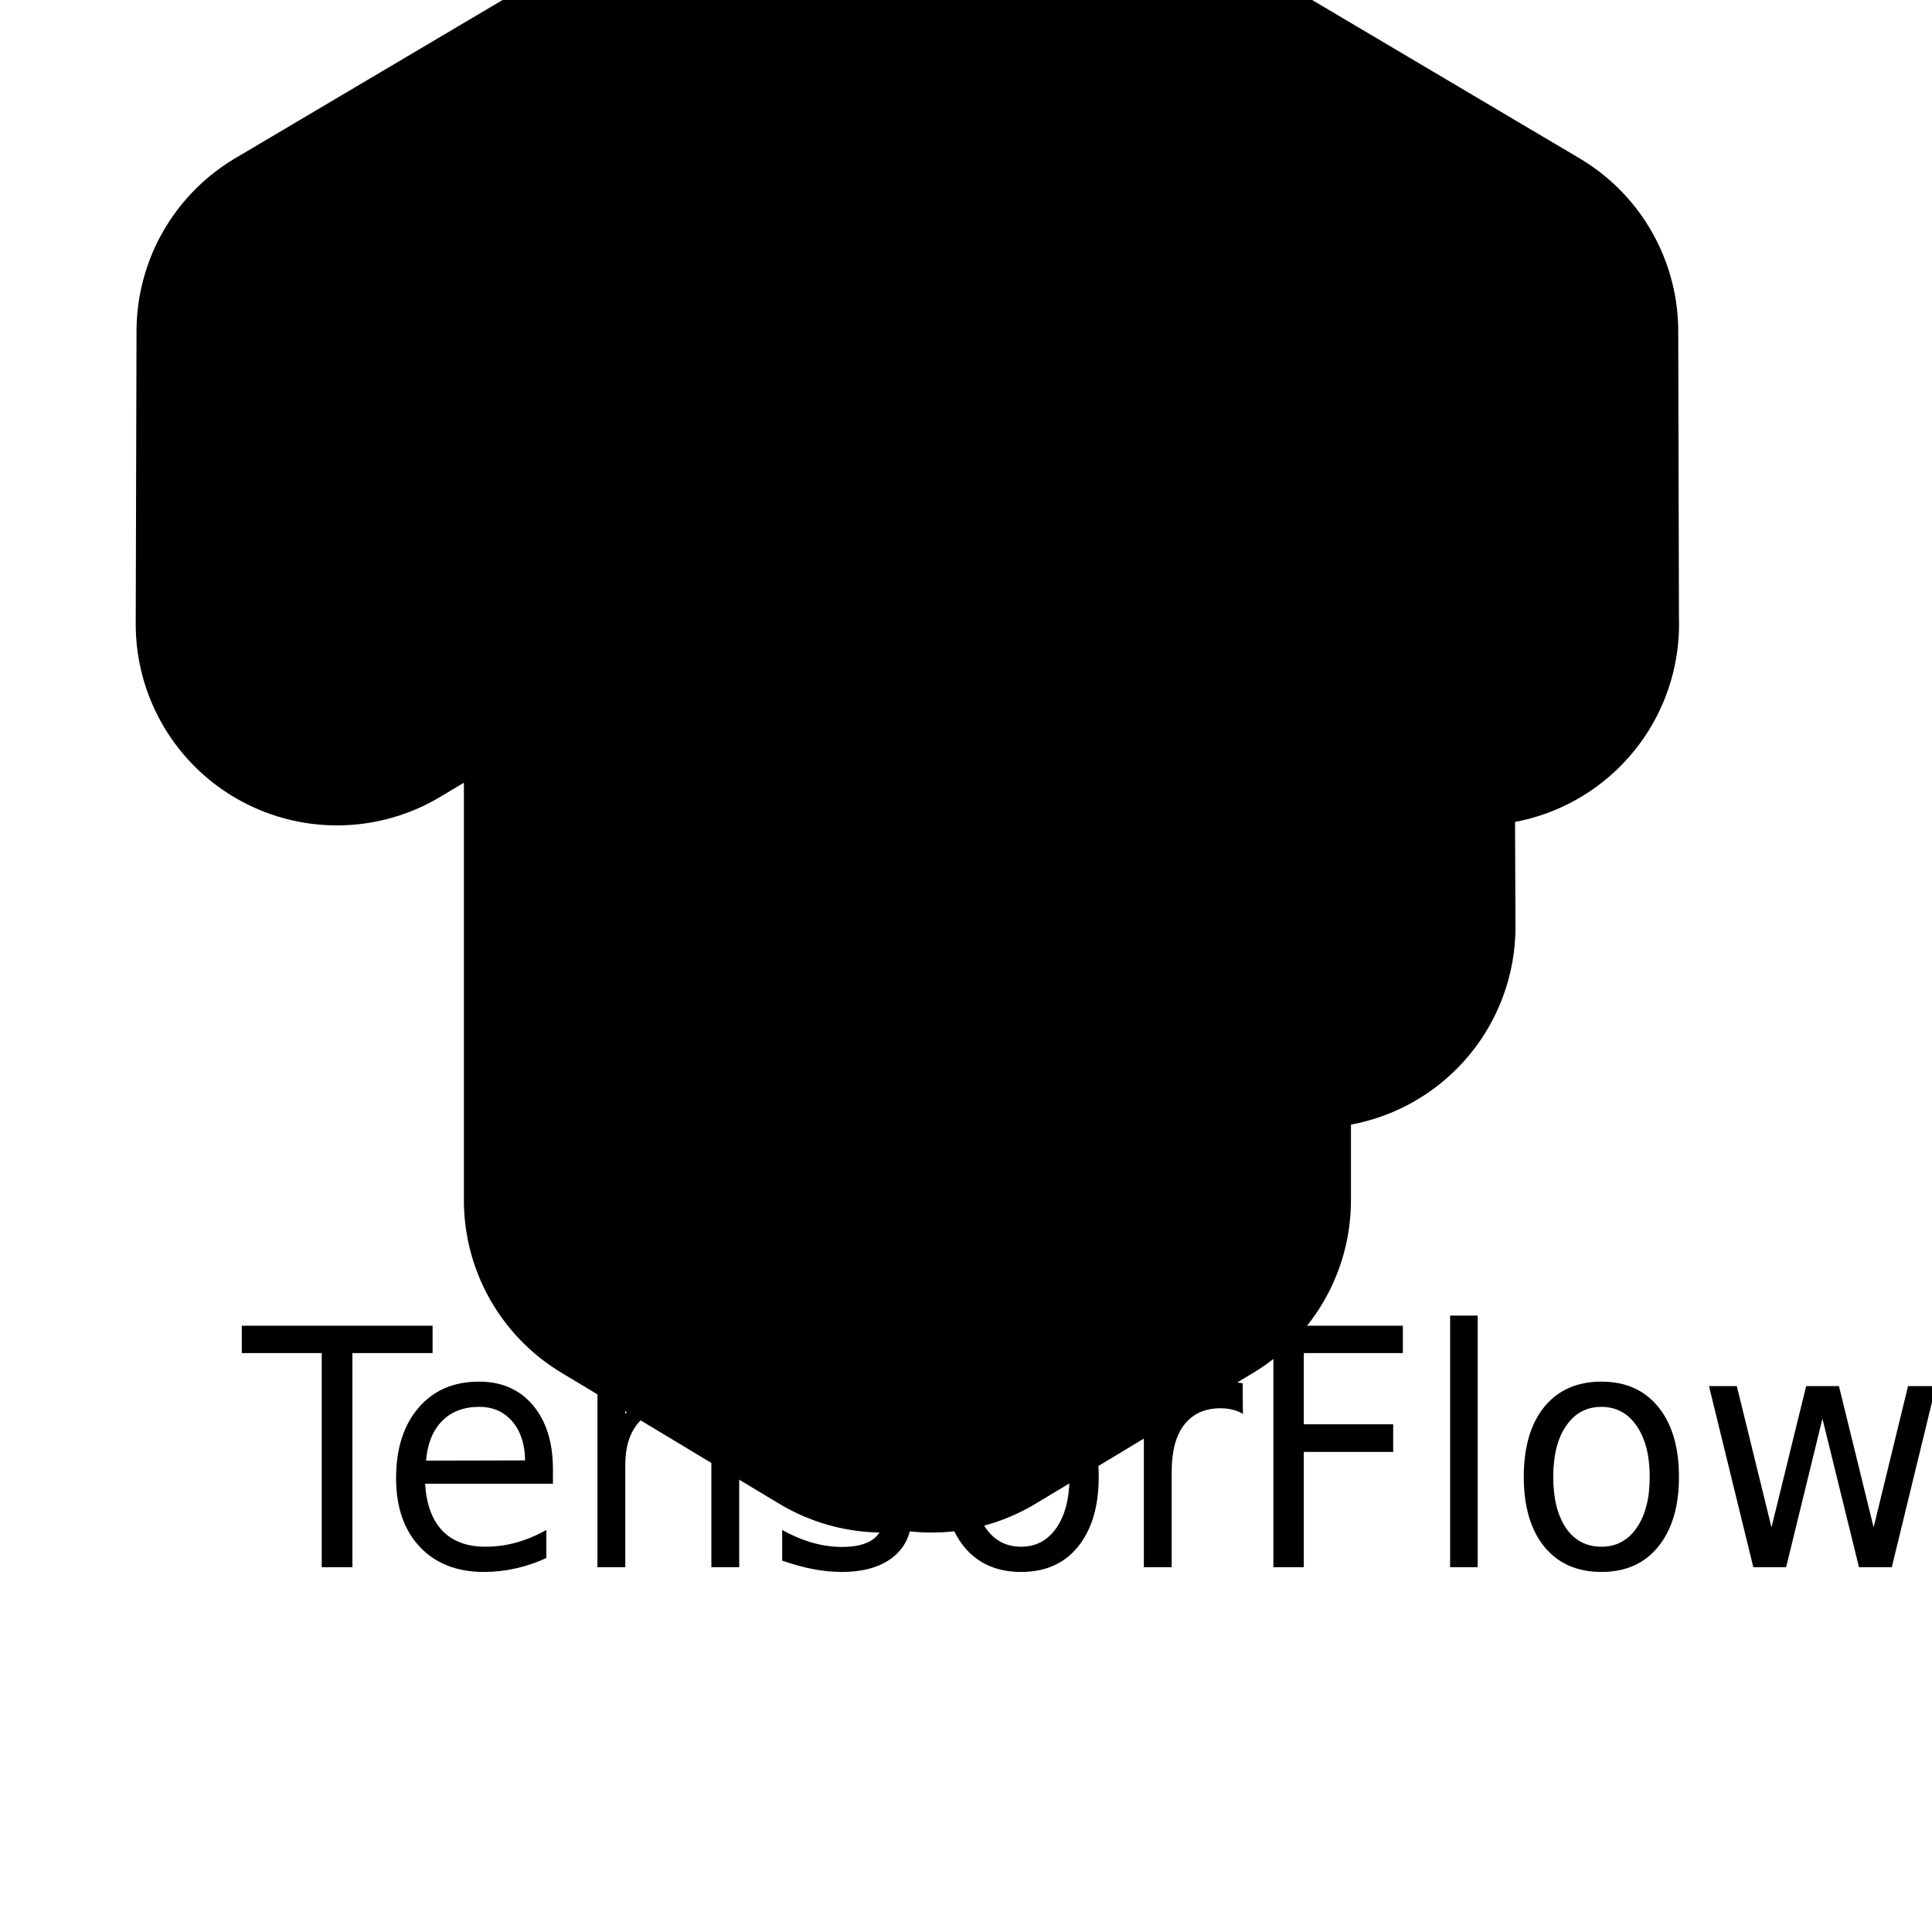 <?xml version="1.0" encoding="UTF-8"?>
<svg xmlns="http://www.w3.org/2000/svg" xmlns:xlink="http://www.w3.org/1999/xlink" width="128pt" height="128pt" viewBox="0 0 128 128" version="1.1">
<defs>
<g>
<symbol overflow="visible" id="glyph0-0">
<path style="stroke:none;" d="M 1.016 3.875 L 1.016 -15.484 L 11.266 -15.484 L 11.266 3.875 Z M 2.172 2.656 L 10.125 2.656 L 10.125 -14.25 L 2.172 -14.25 Z M 2.172 2.656 "/>
</symbol>
<symbol overflow="visible" id="glyph0-1">
<path style="stroke:none;" d="M -0.062 -16 L 12.578 -16 L 12.578 -14.188 L 7.266 -14.188 L 7.266 0 L 5.234 0 L 5.234 -14.188 L -0.062 -14.188 Z M -0.062 -16 "/>
</symbol>
<symbol overflow="visible" id="glyph0-2">
<path style="stroke:none;" d="M 11.516 -6.5 L 11.516 -5.531 L 3.047 -5.531 C 3.129 -4.176 3.508 -3.141 4.188 -2.422 C 4.875 -1.711 5.828 -1.359 7.047 -1.359 C 7.754 -1.359 8.441 -1.453 9.109 -1.641 C 9.773 -1.828 10.43 -2.102 11.078 -2.469 L 11.078 -0.609 C 10.422 -0.305 9.742 -0.078 9.047 0.078 C 8.359 0.234 7.656 0.312 6.938 0.312 C 5.156 0.312 3.738 -0.242 2.688 -1.359 C 1.645 -2.473 1.125 -3.984 1.125 -5.891 C 1.125 -7.848 1.617 -9.406 2.609 -10.562 C 3.598 -11.719 4.938 -12.297 6.625 -12.297 C 8.125 -12.297 9.312 -11.773 10.188 -10.734 C 11.07 -9.691 11.516 -8.281 11.516 -6.5 Z M 9.672 -7.078 C 9.66 -8.148 9.379 -9.008 8.828 -9.656 C 8.273 -10.301 7.547 -10.625 6.641 -10.625 C 5.609 -10.625 4.785 -10.312 4.172 -9.688 C 3.555 -9.062 3.203 -8.188 3.109 -7.062 Z M 9.672 -7.078 "/>
</symbol>
<symbol overflow="visible" id="glyph0-3">
<path style="stroke:none;" d="M 11.25 -7.25 L 11.25 0 L 9.406 0 L 9.406 -7.188 C 9.406 -8.32 9.195 -9.172 8.781 -9.734 C 8.363 -10.297 7.742 -10.578 6.922 -10.578 C 5.93 -10.578 5.145 -10.238 4.562 -9.562 C 3.988 -8.883 3.703 -7.957 3.703 -6.781 L 3.703 0 L 1.859 0 L 1.859 -12 L 3.703 -12 L 3.703 -10.141 C 4.148 -10.859 4.672 -11.395 5.266 -11.75 C 5.859 -12.113 6.547 -12.297 7.328 -12.297 C 8.617 -12.297 9.594 -11.867 10.25 -11.016 C 10.914 -10.16 11.25 -8.906 11.25 -7.25 Z M 11.25 -7.25 "/>
</symbol>
<symbol overflow="visible" id="glyph0-4">
<path style="stroke:none;" d="M 9.078 -11.656 L 9.078 -9.781 C 8.555 -10.07 8.016 -10.285 7.453 -10.422 C 6.891 -10.566 6.312 -10.641 5.719 -10.641 C 4.801 -10.641 4.113 -10.488 3.656 -10.188 C 3.195 -9.895 2.969 -9.445 2.969 -8.844 C 2.969 -8.383 3.129 -8.023 3.453 -7.766 C 3.785 -7.504 4.445 -7.254 5.438 -7.016 L 6.062 -6.875 C 7.363 -6.57 8.289 -6.145 8.844 -5.594 C 9.395 -5.051 9.672 -4.289 9.672 -3.312 C 9.672 -2.195 9.258 -1.312 8.438 -0.656 C 7.613 -0.008 6.484 0.312 5.047 0.312 C 4.441 0.312 3.812 0.25 3.156 0.125 C 2.508 0 1.828 -0.188 1.109 -0.438 L 1.109 -2.469 C 1.785 -2.094 2.453 -1.812 3.109 -1.625 C 3.773 -1.438 4.43 -1.344 5.078 -1.344 C 5.941 -1.344 6.609 -1.5 7.078 -1.812 C 7.547 -2.133 7.781 -2.582 7.781 -3.156 C 7.781 -3.695 7.609 -4.109 7.266 -4.391 C 6.93 -4.68 6.195 -4.957 5.062 -5.219 L 4.422 -5.375 C 3.273 -5.633 2.445 -6.031 1.938 -6.562 C 1.438 -7.094 1.188 -7.82 1.188 -8.75 C 1.188 -9.883 1.562 -10.758 2.312 -11.375 C 3.062 -11.988 4.117 -12.297 5.484 -12.297 C 6.172 -12.297 6.812 -12.238 7.406 -12.125 C 8.008 -12.02 8.566 -11.863 9.078 -11.656 Z M 9.078 -11.656 "/>
</symbol>
<symbol overflow="visible" id="glyph0-5">
<path style="stroke:none;" d="M 6.266 -10.625 C 5.285 -10.625 4.508 -10.207 3.938 -9.375 C 3.363 -8.551 3.078 -7.422 3.078 -5.984 C 3.078 -4.555 3.359 -3.426 3.922 -2.594 C 4.492 -1.77 5.273 -1.359 6.266 -1.359 C 7.242 -1.359 8.02 -1.77 8.594 -2.594 C 9.176 -3.426 9.469 -4.555 9.469 -5.984 C 9.469 -7.41 9.176 -8.539 8.594 -9.375 C 8.02 -10.207 7.242 -10.625 6.266 -10.625 Z M 6.266 -12.297 C 7.867 -12.297 9.125 -11.738 10.031 -10.625 C 10.945 -9.508 11.406 -7.961 11.406 -5.984 C 11.406 -4.023 10.945 -2.484 10.031 -1.359 C 9.125 -0.242 7.867 0.312 6.266 0.312 C 4.66 0.312 3.398 -0.242 2.484 -1.359 C 1.578 -2.484 1.125 -4.023 1.125 -5.984 C 1.125 -7.961 1.578 -9.508 2.484 -10.625 C 3.398 -11.738 4.66 -12.297 6.266 -12.297 Z M 6.266 -12.297 "/>
</symbol>
<symbol overflow="visible" id="glyph0-6">
<path style="stroke:none;" d="M 8.422 -10.156 C 8.211 -10.289 7.984 -10.383 7.734 -10.438 C 7.492 -10.5 7.227 -10.531 6.938 -10.531 C 5.895 -10.531 5.094 -10.164 4.531 -9.438 C 3.977 -8.719 3.703 -7.68 3.703 -6.328 L 3.703 0 L 1.859 0 L 1.859 -12 L 3.703 -12 L 3.703 -10.141 C 4.098 -10.867 4.602 -11.41 5.219 -11.766 C 5.844 -12.117 6.598 -12.297 7.484 -12.297 C 7.609 -12.297 7.742 -12.285 7.891 -12.266 C 8.047 -12.242 8.219 -12.219 8.406 -12.188 Z M 8.422 -10.156 "/>
</symbol>
<symbol overflow="visible" id="glyph0-7">
<path style="stroke:none;" d="M 2.016 -16 L 10.594 -16 L 10.594 -14.188 L 4.031 -14.188 L 4.031 -9.469 L 9.953 -9.469 L 9.953 -7.641 L 4.031 -7.641 L 4.031 0 L 2.016 0 Z M 2.016 -16 "/>
</symbol>
<symbol overflow="visible" id="glyph0-8">
<path style="stroke:none;" d="M 1.938 -16.672 L 3.766 -16.672 L 3.766 0 L 1.938 0 Z M 1.938 -16.672 "/>
</symbol>
<symbol overflow="visible" id="glyph0-9">
<path style="stroke:none;" d="M 0.859 -12 L 2.703 -12 L 5 -2.641 L 7.297 -12 L 9.469 -12 L 11.766 -2.641 L 14.047 -12 L 15.891 -12 L 12.969 0 L 10.797 0 L 8.375 -9.844 L 5.969 0 L 3.797 0 Z M 0.859 -12 "/>
</symbol>
</g>
</defs>
<g id="surface1">
<path style="fill:none;stroke-width:5;stroke-linecap:square;stroke-linejoin:round;stroke:rgb(0%,0%,0%);stroke-opacity:1;stroke-miterlimit:0;" d="M 4.196 4.117 L 10.969 0.108 L 10.969 16.539 L 8.263 14.911 L 8.263 5.314 L 4.186 7.754 L 4.196 4.118 Z M 18.358 7.754 L 18.349 4.118 L 11.576 0.108 L 11.576 16.539 L 14.283 14.911 L 14.283 10.288 L 16.327 11.513 L 16.314 8.351 L 14.283 7.148 L 14.283 5.314 L 18.359 7.754 Z M 18.358 7.754 " transform="matrix(5.333,0,0,5.333,0,0)"/>
<g style="fill:rgb(0%,0%,0%);fill-opacity:1;">
  <use xlink:href="#glyph0-1" x="16.082" y="103.833"/>
  <use xlink:href="#glyph0-2" x="25.117" y="103.833"/>
  <use xlink:href="#glyph0-3" x="37.724" y="103.833"/>
  <use xlink:href="#glyph0-4" x="50.711" y="103.833"/>
  <use xlink:href="#glyph0-5" x="61.387" y="103.833"/>
  <use xlink:href="#glyph0-6" x="73.924" y="103.833"/>
  <use xlink:href="#glyph0-7" x="82.349" y="103.833"/>
  <use xlink:href="#glyph0-8" x="94.136" y="103.833"/>
  <use xlink:href="#glyph0-5" x="99.829" y="103.833"/>
  <use xlink:href="#glyph0-9" x="112.366" y="103.833"/>
</g>
</g>
</svg>
